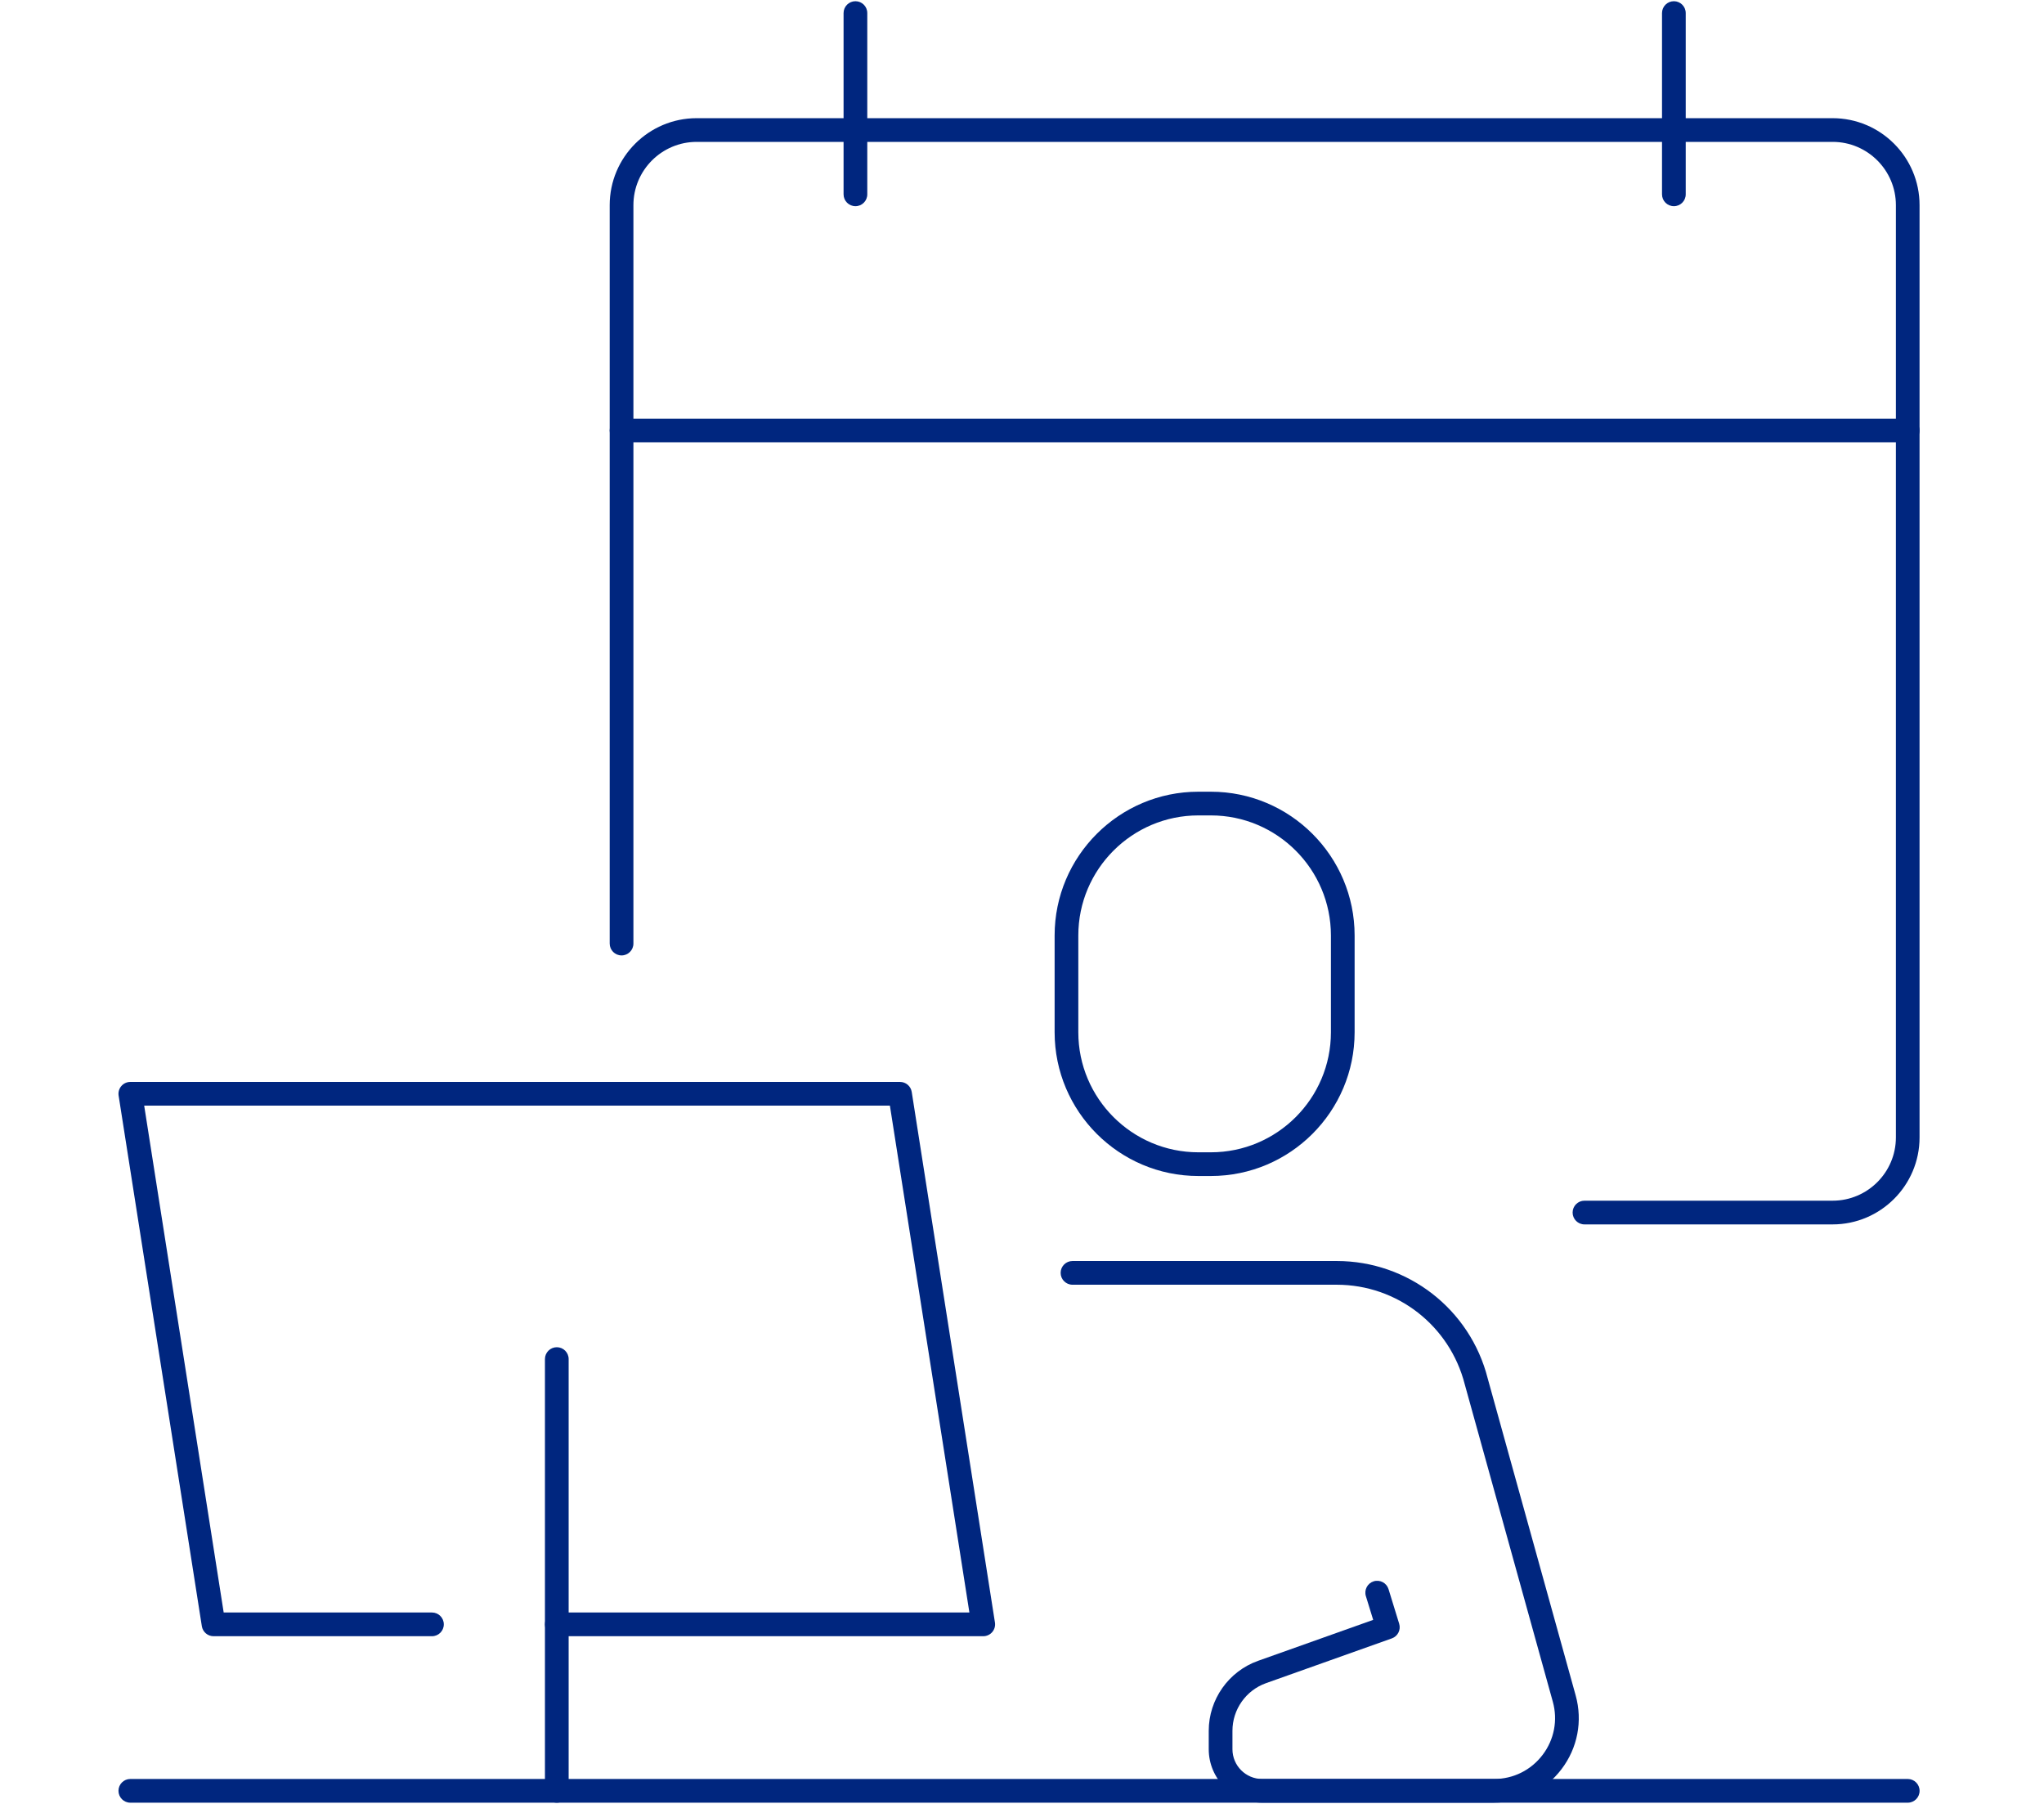 <?xml version="1.0" encoding="UTF-8"?>
<svg id="_レイヤー_2" data-name="レイヤー 2" xmlns="http://www.w3.org/2000/svg" viewBox="0 0 170 150">
  <g id="_レイヤー_1-2" data-name="レイヤー 1">
    <g>
      <rect width="170" height="150" style="fill: none;"/>
      <g>
        <g>
          <g>
            <path d="M81.777,136.056h-35.468c-.544,0-.986-.441-.986-.986s.441-.986.986-.986h34.316l-6.612-42.148H11.992l6.612,42.148h17.322c.544,0,.986.441.986.986s-.441.986-.986.986h-18.165c-.485,0-.898-.353-.974-.833l-6.921-44.119c-.044-.285.037-.575.225-.794.187-.219.461-.345.749-.345h64.015c.485,0,.898.353.974.833l6.921,44.119c.044.285-.037.575-.225.794-.187.219-.461.345-.749.345Z" style="fill: #00267f;"/>
            <path d="M158.667,149.899H10.84c-.544,0-.986-.441-.986-.986s.441-.986.986-.986h147.827c.544,0,.986.441.986.986s-.441.986-.986.986Z" style="fill: #00267f;"/>
            <path d="M46.309,149.899c-.544,0-.986-.441-.986-.986v-35.902c0-.544.441-.986.986-.986s.986.441.986.986v35.902c0,.544-.441.986-.986.986Z" style="fill: #00267f;"/>
          </g>
          <g>
            <path d="M124.261,149.899h-19.285c-2.451,0-4.445-1.994-4.445-4.446v-1.533c0-2.604,1.648-4.941,4.1-5.816l9.577-3.406-.608-1.976c-.16-.52.132-1.072.652-1.232.519-.158,1.072.132,1.232.652l.886,2.878c.155.504-.115,1.042-.612,1.218l-10.465,3.722c-1.668.596-2.79,2.187-2.79,3.96v1.533c0,1.365,1.11,2.475,2.474,2.475h19.285c1.598,0,3.069-.73,4.036-2.002.967-1.272,1.277-2.885.85-4.425l-7.32-26.375c-1.245-4.894-5.622-8.297-10.65-8.297h-21.978c-.544,0-.986-.441-.986-.986s.441-.986.986-.986h21.978c5.93,0,11.094,4.014,12.555,9.762l7.314,26.354c.594,2.138.164,4.378-1.179,6.144-1.343,1.766-3.386,2.78-5.606,2.78Z" style="fill: #00267f;"/>
            <path d="M100.71,97.788h-1.043c-6.592,0-11.954-5.363-11.954-11.954v-8.047c0-6.592,5.363-11.954,11.954-11.954h1.043c6.592,0,11.954,5.363,11.954,11.954v8.047c0,6.592-5.363,11.954-11.954,11.954ZM99.667,67.804c-5.505,0-9.983,4.479-9.983,9.983v8.047c0,5.505,4.479,9.983,9.983,9.983h1.043c5.505,0,9.983-4.479,9.983-9.983v-8.047c0-5.505-4.479-9.983-9.983-9.983h-1.043Z" style="fill: #00267f;"/>
          </g>
        </g>
        <g>
          <path d="M152.421,101.813h-20.64c-.544,0-.986-.441-.986-.986s.441-.986.986-.986h20.64c2.901,0,5.261-2.36,5.261-5.261V17.059c0-2.901-2.36-5.261-5.261-5.261H57.942c-2.901,0-5.261,2.36-5.261,5.261v61.401c0,.544-.441.986-.986.986s-.986-.441-.986-.986V17.059c0-3.988,3.244-7.232,7.231-7.232h94.478c3.988,0,7.232,3.244,7.232,7.232v77.523c0,3.987-3.244,7.231-7.232,7.231Z" style="fill: #00267f;"/>
          <path d="M158.667,36.784H51.696c-.544,0-.986-.441-.986-.986s.441-.986.986-.986h106.971c.544,0,.986.441.986.986s-.441.986-.986.986Z" style="fill: #00267f;"/>
          <path d="M139.216,17.145c-.544,0-.986-.441-.986-.986V1.087c0-.544.441-.986.986-.986s.986.441.986.986v15.073c0,.544-.441.986-.986.986Z" style="fill: #00267f;"/>
          <path d="M71.146,17.145c-.544,0-.986-.441-.986-.986V1.087c0-.544.441-.986.986-.986s.986.441.986.986v15.073c0,.544-.441.986-.986.986Z" style="fill: #00267f;"/>
        </g>
      </g>
    </g>
  </g>
</svg>